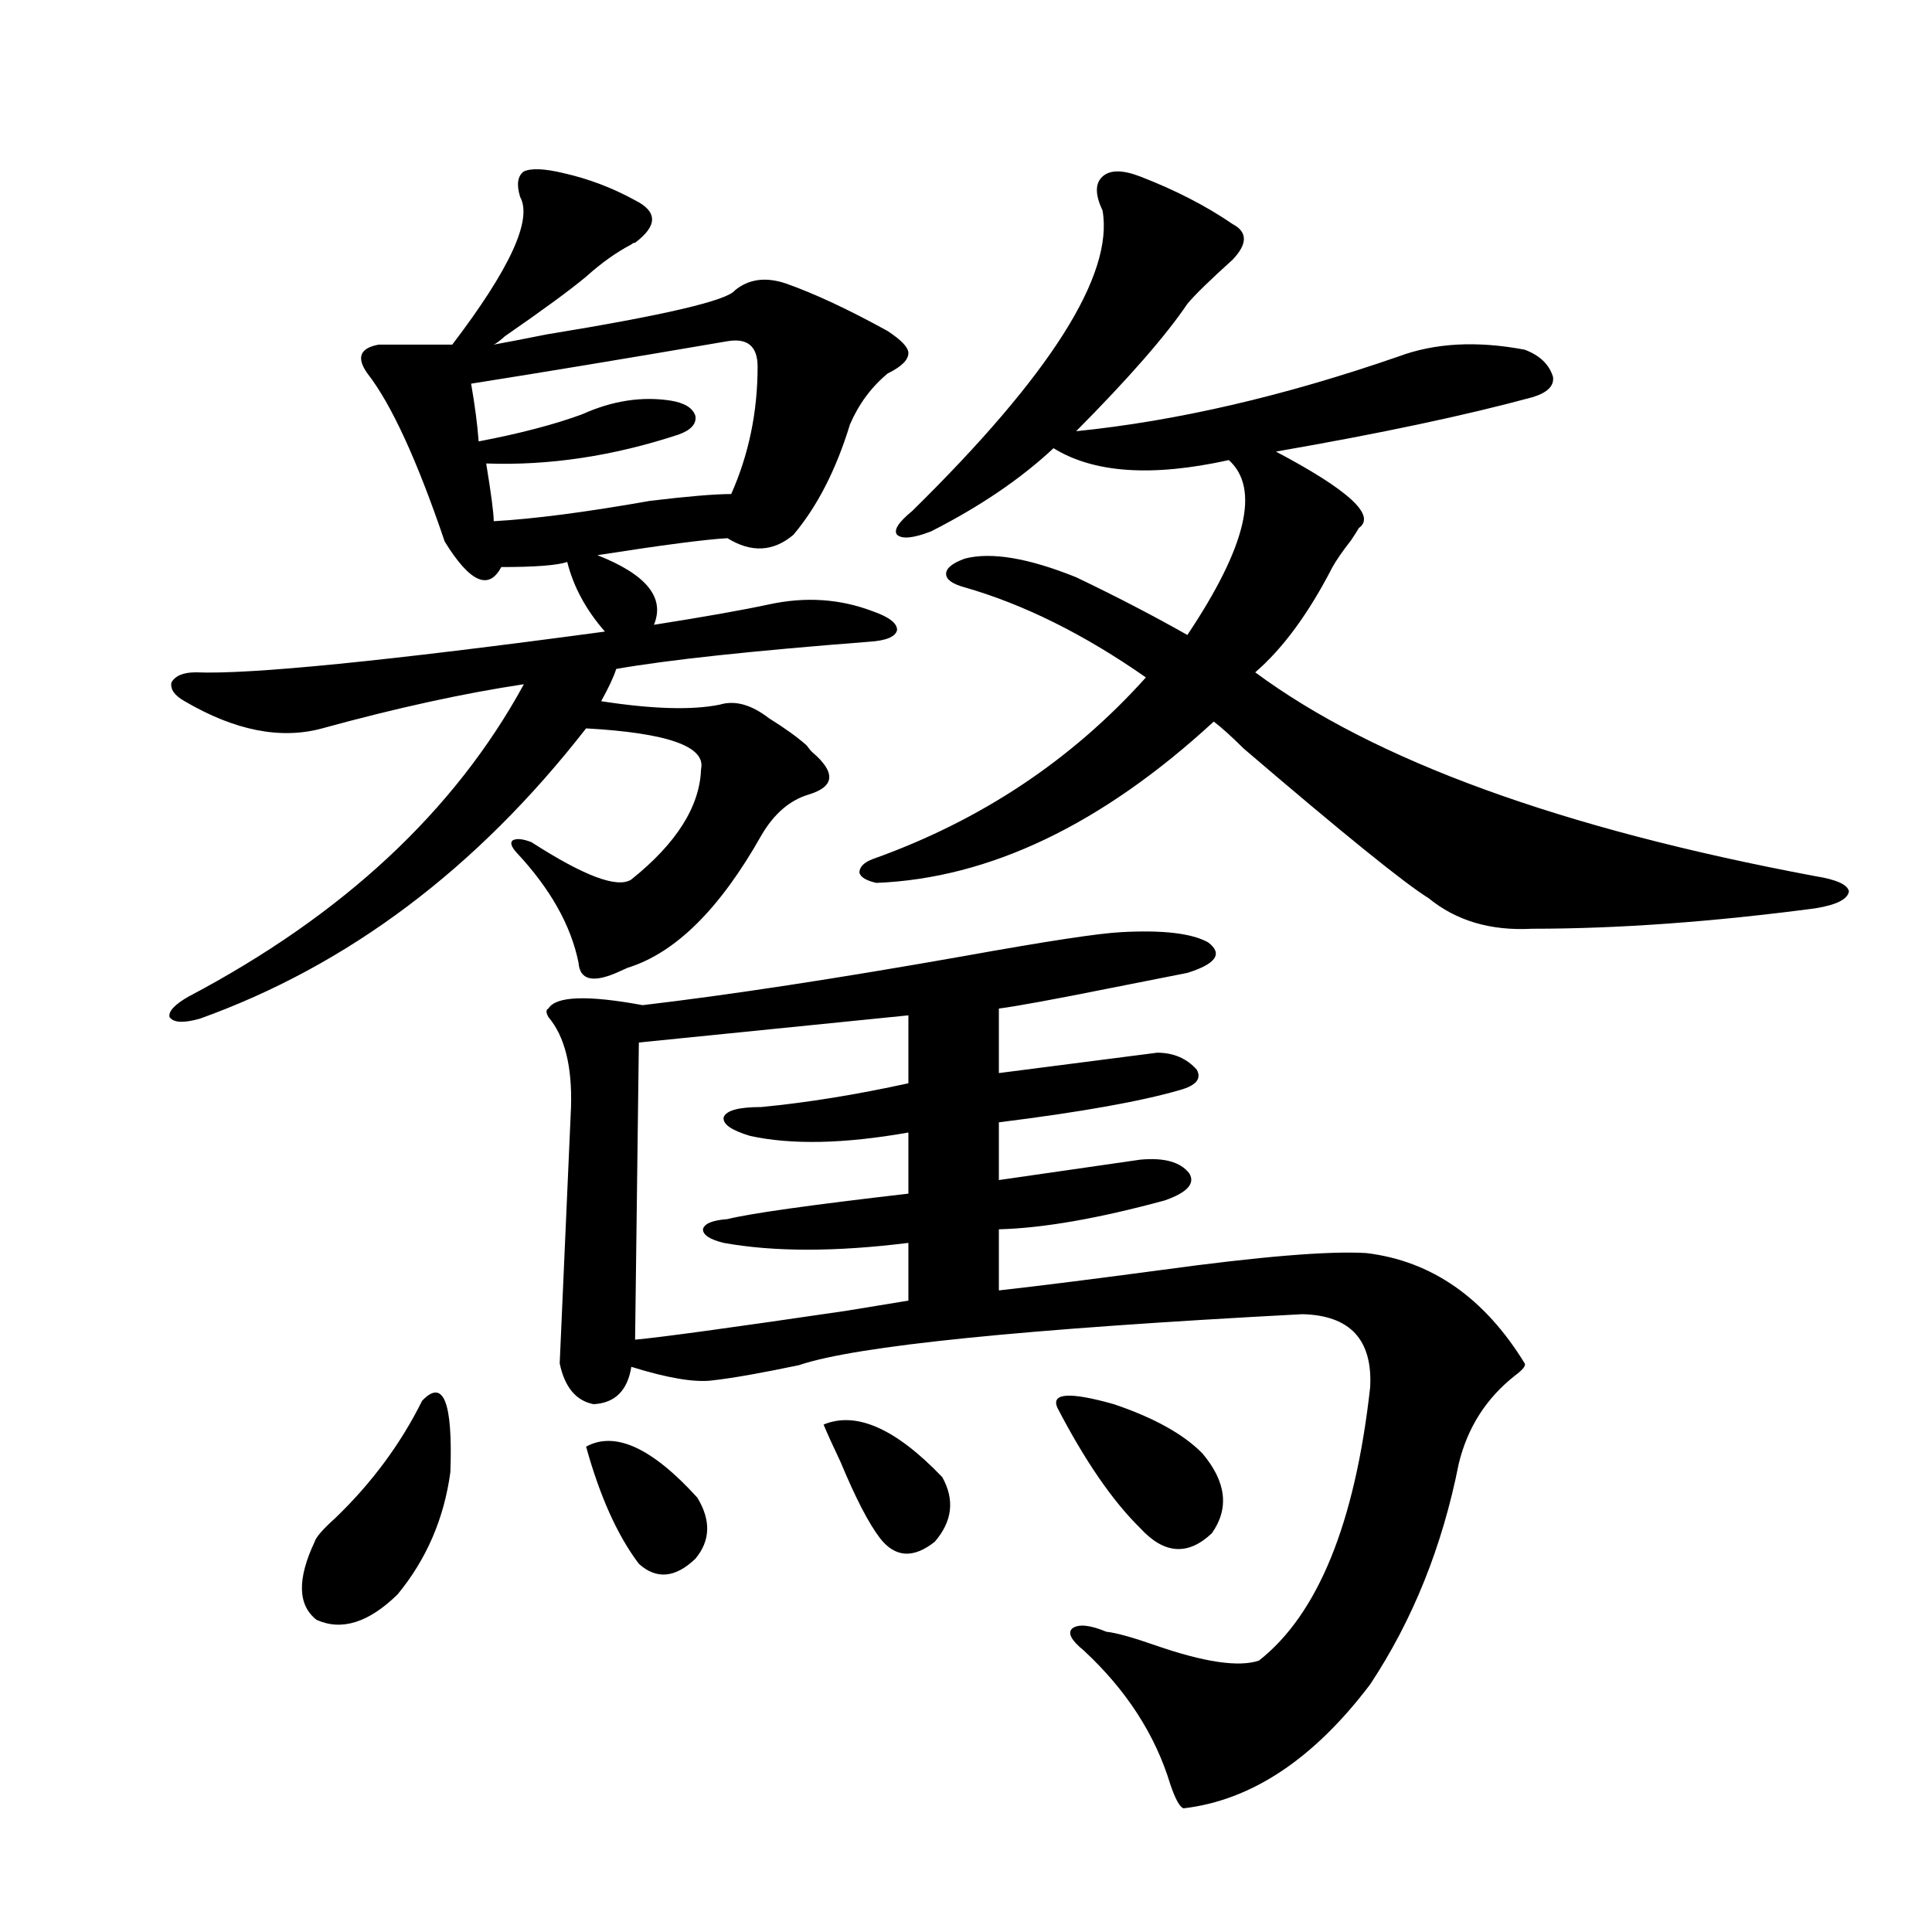 <?xml version="1.0" encoding="utf-8"?>
<!-- Generator: Adobe Illustrator 16.0.0, SVG Export Plug-In . SVG Version: 6.00 Build 0)  -->
<!DOCTYPE svg PUBLIC "-//W3C//DTD SVG 1.1//EN" "http://www.w3.org/Graphics/SVG/1.1/DTD/svg11.dtd">
<svg version="1.1" id="图层_1" xmlns="http://www.w3.org/2000/svg" xmlns:xlink="http://www.w3.org/1999/xlink" x="0px" y="0px"
	 width="1000px" height="1000px" viewBox="0 0 1000 1000" enable-background="new 0 0 1000 1000" xml:space="preserve">
<path d="M291.651,89.602c13.003,2.939,25.365,7.622,37.072,14.063c11.707,5.864,11.707,13.184,0,21.973
	c-0.655,0-1.311,0.303-1.951,0.879c-7.805,4.106-15.609,9.668-23.414,16.699c-8.46,7.031-22.438,17.29-41.95,30.762
	c-2.606,2.349-4.558,3.818-5.854,4.395c6.494-1.167,15.609-2.925,27.316-5.273c61.127-9.956,93.656-17.578,97.559-22.852
	c7.149-5.85,15.93-7.031,26.341-3.516c14.954,5.273,32.515,13.486,52.682,24.609c7.149,4.697,10.731,8.501,10.731,11.426
	c0,3.516-3.582,7.031-10.731,10.547c-8.46,7.031-14.969,15.82-19.512,26.367c-7.164,23.442-16.92,42.49-29.268,57.129
	c-10.411,8.789-21.798,9.38-34.146,1.758c-11.066,0.591-33.505,3.516-67.315,8.789c25.365,9.971,35.121,21.973,29.268,36.035
	c26.006-4.092,45.853-7.607,59.511-10.547c18.856-4.092,36.737-2.925,53.657,3.516c8.445,2.939,12.683,6.152,12.683,9.668
	c-0.655,3.516-5.533,5.576-14.634,6.152c-60.486,4.697-104.067,9.38-130.729,14.063c-1.311,4.106-3.902,9.668-7.805,16.699
	c26.661,4.106,47.148,4.697,61.462,1.758c7.805-2.334,16.25,0,25.365,7.031c8.445,5.273,14.954,9.971,19.512,14.063
	c1.296,1.758,2.271,2.939,2.927,3.516c12.348,10.547,11.707,17.881-1.951,21.973c-9.756,2.939-17.896,9.971-24.39,21.094
	c-21.463,38.096-44.557,60.947-69.267,68.555c-2.606,1.182-4.558,2.061-5.854,2.637c-12.362,5.273-18.871,3.516-19.512-5.273
	c-3.902-19.336-14.634-38.369-32.194-57.129c-2.606-2.925-3.262-4.971-1.951-6.152c1.951-1.167,5.198-0.879,9.756,0.879
	c27.316,17.578,44.542,24.033,51.706,19.336c23.414-18.745,35.441-37.793,36.097-57.129c2.592-11.714-17.24-18.745-59.511-21.094
	C246.774,449.665,180.1,499.763,103.363,527.297c-8.46,2.349-13.658,2.061-15.609-0.879c-0.655-2.925,2.592-6.44,9.756-10.547
	c79.998-42.188,137.878-96.089,173.654-161.719c-31.219,4.697-66.02,12.305-104.388,22.852
	c-21.463,5.864-45.212,1.182-71.218-14.063c-5.213-2.925-7.484-6.152-6.829-9.668c1.951-3.516,6.174-5.273,12.683-5.273
	c27.957,1.182,98.534-5.85,211.702-21.094c-9.756-11.123-16.265-23.14-19.512-36.035c-5.213,1.758-16.585,2.637-34.146,2.637
	c-6.509,12.305-16.265,7.91-29.268-13.184c-14.313-42.188-27.651-71.191-39.999-87.012c-5.854-8.198-3.902-13.184,5.854-14.941
	h38.048c29.908-39.248,41.615-64.736,35.121-76.465c-1.951-6.44-1.311-10.835,1.951-13.184
	C275.066,86.965,281.896,87.268,291.651,89.602z M205.8,825.246c-14.969,14.64-28.947,19.034-41.95,13.184
	c-9.756-7.621-10.091-21.094-0.976-40.43c0.641-2.334,4.223-6.44,10.731-12.305c18.856-18.154,33.811-38.369,44.877-60.645
	c11.052-11.714,15.93,0.591,14.634,36.914C229.854,785.998,220.754,807.092,205.8,825.246z M376.527,176.613
	c-51.386,8.789-95.607,16.123-132.68,21.973c1.951,11.138,3.247,21.094,3.902,29.883c21.463-4.092,39.344-8.789,53.657-14.063
	c15.609-7.031,30.884-9.365,45.853-7.031c7.149,1.182,11.372,3.818,12.683,7.91c0.641,4.106-2.286,7.334-8.78,9.668
	c-33.825,11.138-66.995,16.123-99.51,14.941c2.592,15.82,3.902,25.791,3.902,29.883c20.808-1.167,47.804-4.683,80.974-10.547
	c19.512-2.334,33.49-3.516,41.95-3.516c9.101-20.503,13.658-42.476,13.658-65.918C392.137,179.25,386.924,174.855,376.527,176.613z
	 M580.425,482.473c21.463-1.167,36.417,0.591,44.877,5.273c7.805,5.864,4.223,11.138-10.731,15.82
	c-5.854,1.182-19.191,3.818-39.999,7.91c-29.268,5.864-48.459,9.38-57.56,10.547v33.398l81.949-10.547
	c8.445,0,15.274,2.939,20.487,8.789c2.592,4.697-0.335,8.213-8.78,10.547c-20.167,5.864-51.386,11.426-93.656,16.699v29.883
	l73.169-10.547c12.348-1.167,20.808,1.182,25.365,7.031c3.247,5.273-0.976,9.971-12.683,14.063
	c-34.48,9.38-63.093,14.365-85.852,14.941v31.641c20.808-2.334,48.779-5.85,83.9-10.547c51.371-7.031,86.827-9.956,106.339-8.789
	c33.811,4.106,61.127,23.154,81.949,57.129c0.641,1.182-0.976,3.228-4.878,6.152c-14.969,11.729-24.725,26.958-29.268,45.703
	c-8.46,42.778-23.749,80.859-45.853,114.258c-29.268,38.672-61.462,60.055-96.583,64.16c-1.951-0.59-4.237-4.696-6.829-12.305
	c-7.805-25.79-22.773-48.93-44.877-69.434c-6.509-5.273-8.46-9.091-5.854-11.426c3.247-2.348,9.101-1.758,17.561,1.758
	c5.198,0.577,13.658,2.926,25.365,7.031c25.365,8.789,43.246,11.426,53.657,7.91c30.563-24.032,49.755-71.191,57.56-141.504
	c1.296-24.609-10.411-37.202-35.121-37.793c-144.387,7.622-231.214,16.411-260.481,26.367c-19.512,4.106-34.48,6.743-44.877,7.91
	c-9.115,1.182-23.094-1.167-41.95-7.031c-1.951,12.305-8.46,18.76-19.512,19.336c-9.115-1.758-14.969-8.789-17.561-21.094
	L295.554,573c0.641-21.094-3.262-36.611-11.707-46.582c-1.311-2.334-1.311-3.804,0-4.395c3.902-6.44,20.152-7.031,48.779-1.758
	c44.877-5.273,100.485-13.76,166.825-25.488C541.722,487.17,568.718,483.063,580.425,482.473z M303.358,748.781
	c14.954-8.198,34.146,0.591,57.56,26.367c7.149,11.729,6.829,22.275-0.976,31.641c-10.411,9.971-20.167,10.85-29.268,2.637
	C319.608,794.787,310.508,774.572,303.358,748.781z M470.184,525.539l-139.509,14.063l-1.951,153.809
	c13.003-1.167,49.42-6.152,109.266-14.941c14.299-2.334,25.03-4.092,32.194-5.273v-29.883c-37.728,4.697-69.602,4.697-95.607,0
	c-7.164-1.758-10.731-4.092-10.731-7.031c0.641-2.925,4.878-4.683,12.683-5.273c11.707-2.925,42.926-7.319,93.656-13.184v-31.641
	c-33.17,5.864-60.486,6.455-81.949,1.758c-9.756-2.925-14.313-6.152-13.658-9.668c1.296-3.516,7.805-5.273,19.512-5.273
	c24.055-2.334,49.42-6.44,76.096-12.305V525.539z M426.282,737.355c16.905-7.031,37.393,2.061,61.462,27.246
	c6.494,11.729,5.198,22.852-3.902,33.398c-11.066,8.789-20.487,8.213-28.292-1.758c-5.854-7.607-12.683-20.791-20.487-39.551
	C431.16,748.493,428.233,742.053,426.282,737.355z M590.181,91.359c18.201,7.031,34.146,15.244,47.804,24.609
	c7.805,4.106,7.805,10.259,0,18.457c-11.707,10.547-19.512,18.169-23.414,22.852c-11.066,16.411-30.243,38.384-57.56,65.918
	c52.026-5.273,107.635-18.154,166.825-38.672c18.856-7.031,40.64-8.198,65.364-3.516c7.805,2.939,12.683,7.622,14.634,14.063
	c0.641,4.697-2.927,8.213-10.731,10.547c-34.48,9.38-78.702,18.76-132.68,28.125c37.713,19.927,52.026,33.11,42.926,39.551
	c-0.655,1.182-1.951,3.228-3.902,6.152c-4.558,5.864-7.805,10.547-9.756,14.063c-12.362,24.033-25.7,42.188-39.999,54.492
	c61.782,45.703,158.365,80.859,289.749,105.469c11.052,1.758,16.905,4.395,17.561,7.91c-0.655,4.106-6.509,7.031-17.561,8.789
	c-53.337,7.031-102.116,10.547-146.338,10.547c-21.463,1.182-39.358-4.092-53.657-15.82c-12.362-7.607-44.236-33.398-95.607-77.344
	c-6.509-6.44-11.707-11.123-15.609-14.063c-57.895,53.325-116.095,81.162-174.63,83.496c-5.213-1.167-8.14-2.925-8.78-5.273
	c0-2.925,2.271-5.273,6.829-7.031c55.929-19.912,103.077-51.265,141.46-94.043c-31.874-22.261-63.093-37.793-93.656-46.582
	c-6.509-1.758-9.756-4.092-9.756-7.031c0-2.925,3.247-5.562,9.756-7.91c13.658-3.516,32.835-0.288,57.56,9.668
	c20.808,9.971,39.999,19.927,57.56,29.883c30.563-45.703,37.713-75.874,21.463-90.527c-39.679,8.789-69.922,6.743-90.729-6.152
	c-16.92,15.82-38.048,30.186-63.413,43.066c-9.115,3.516-14.969,4.106-17.561,1.758c-1.951-2.334,0.641-6.44,7.805-12.305
	c71.538-70.313,104.388-122.168,98.534-155.566c-3.902-8.198-3.902-14.063,0-17.578S581.065,87.844,590.181,91.359z
	 M547.255,728.566c-3.262-7.607,6.494-8.198,29.268-1.758c20.808,7.031,36.097,15.532,45.853,25.488
	c12.348,14.653,13.979,28.428,4.878,41.309c-12.362,11.729-24.725,10.85-37.072-2.637
	C575.867,776.906,561.554,756.115,547.255,728.566z"/>
</svg>
